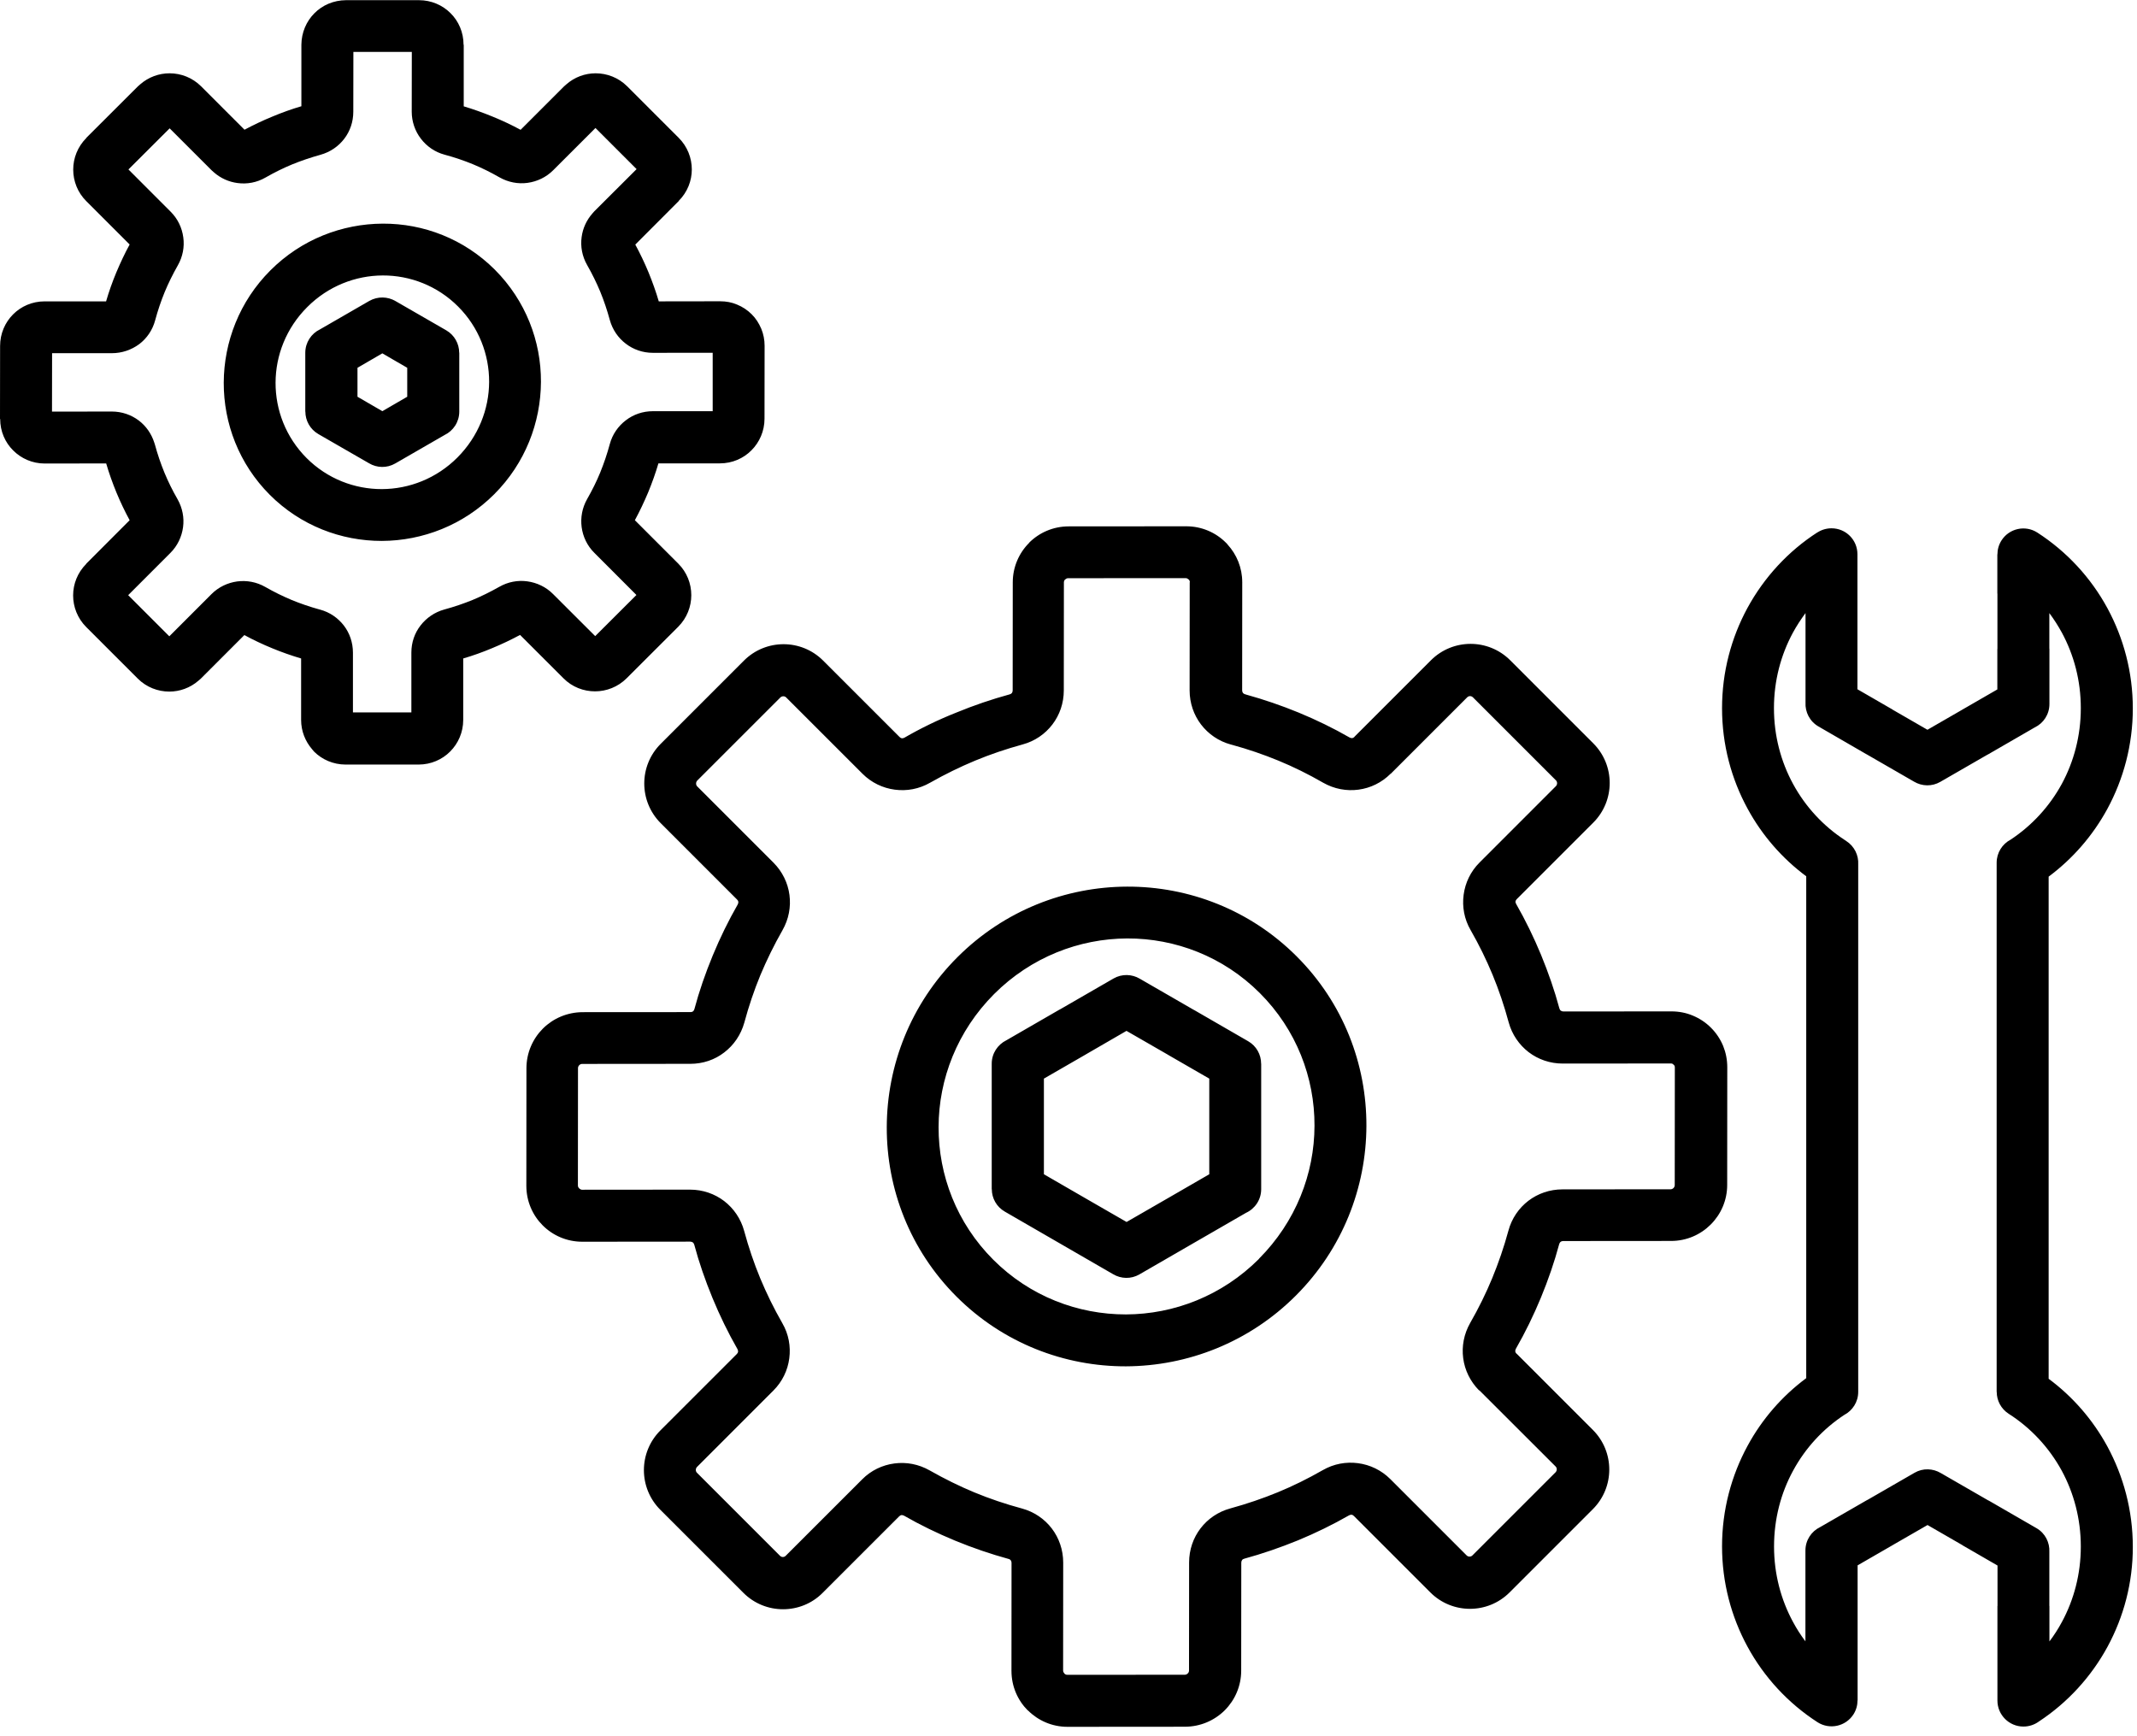 <svg xmlns="http://www.w3.org/2000/svg" fill="none" viewBox="0 0 96 78" height="78" width="96">
<path fill="black" d="M17.769 13.527L18.902 14.18L20.047 14.84C20.418 15.055 20.628 15.445 20.628 15.847H20.632V18.492C20.632 18.953 20.363 19.355 19.972 19.543L18.902 20.16L17.758 20.82C17.379 21.039 16.929 21.023 16.578 20.812L15.445 20.16L14.3 19.5C13.929 19.285 13.718 18.894 13.718 18.492H13.714V15.848C13.714 15.386 13.984 14.984 14.375 14.797L15.445 14.18L16.59 13.519C16.968 13.305 17.418 13.32 17.769 13.527ZM92.066 73.742C92.273 73.469 92.461 73.176 92.625 72.871C93.168 71.867 93.476 70.711 93.476 69.481C93.476 68.238 93.164 67.078 92.621 66.074C92.051 65.031 91.23 64.148 90.238 63.516C89.89 63.293 89.699 62.918 89.699 62.535H89.695V38.758C89.695 38.309 89.949 37.918 90.32 37.723C91.273 37.094 92.066 36.235 92.621 35.219C93.164 34.215 93.476 33.055 93.476 31.813C93.476 30.578 93.168 29.426 92.625 28.422C92.457 28.114 92.269 27.821 92.062 27.543V29.141H92.066V31.629C92.066 32.094 91.797 32.493 91.406 32.68L89.324 33.883C89.301 33.895 89.281 33.907 89.258 33.918L87.164 35.125C86.785 35.344 86.34 35.325 85.988 35.118L83.847 33.883L83.844 33.879V33.883L81.691 32.637C81.297 32.411 81.086 31.985 81.109 31.563V27.543C80.902 27.821 80.711 28.114 80.543 28.422C80 29.426 79.691 30.582 79.691 31.813C79.691 33.055 80.004 34.219 80.551 35.223C81.109 36.25 81.918 37.121 82.89 37.75C82.902 37.758 82.914 37.766 82.926 37.774L82.933 37.778L82.937 37.782C83.308 38.02 83.5 38.43 83.476 38.836V62.531C83.476 62.981 83.222 63.371 82.847 63.567C81.894 64.195 81.101 65.055 80.551 66.07C80.004 67.074 79.695 68.235 79.695 69.477C79.695 70.711 80.004 71.863 80.547 72.867C80.711 73.172 80.898 73.465 81.105 73.738V69.656C81.105 69.192 81.375 68.793 81.765 68.606L83.847 67.406C83.871 67.391 83.89 67.383 83.914 67.371L86.008 66.164C86.386 65.945 86.832 65.969 87.183 66.176L89.324 67.41L89.328 67.414L89.332 67.41L91.484 68.653C91.879 68.879 92.086 69.305 92.062 69.727V72.149H92.066L92.066 73.742ZM94.68 73.973C93.941 75.336 92.879 76.492 91.597 77.336C91.402 77.48 91.16 77.566 90.898 77.566C90.254 77.566 89.73 77.043 89.73 76.398V72.148H89.734V70.332L88.16 69.422V69.418L86.59 68.512L85.078 69.383C85.058 69.394 85.039 69.406 85.019 69.418L83.449 70.324V76.391H83.445C83.445 76.605 83.387 76.824 83.262 77.019C82.914 77.562 82.191 77.719 81.648 77.371C80.336 76.523 79.246 75.352 78.496 73.965C77.773 72.629 77.359 71.098 77.359 69.469C77.359 67.836 77.777 66.293 78.508 64.949C79.156 63.754 80.058 62.719 81.141 61.914V39.367C80.062 38.566 79.16 37.531 78.512 36.34C77.777 34.996 77.359 33.453 77.359 31.816C77.359 30.187 77.773 28.656 78.496 27.32C79.25 25.933 80.336 24.758 81.648 23.914V23.918C81.828 23.801 82.047 23.734 82.277 23.734C82.922 23.734 83.441 24.254 83.441 24.898V30.965L85.016 31.875V31.879L86.586 32.785L88.097 31.914C88.117 31.902 88.137 31.891 88.156 31.879L89.726 30.973V29.156H89.73V26.668H89.726V24.906H89.73C89.73 24.691 89.789 24.473 89.914 24.277C90.262 23.734 90.984 23.578 91.523 23.926C92.836 24.773 93.926 25.945 94.676 27.332C95.398 28.668 95.812 30.199 95.812 31.828C95.812 33.461 95.394 35.004 94.664 36.348C94.012 37.543 93.113 38.578 92.031 39.383V61.942C93.113 62.743 94.012 63.778 94.664 64.973C95.394 66.317 95.812 67.86 95.812 69.493C95.816 71.106 95.402 72.637 94.68 73.973ZM12.149 12.145C10.758 13.535 10.059 15.363 10.051 17.192C10.047 19.02 10.734 20.84 12.121 22.231C13.508 23.617 15.332 24.305 17.156 24.301C18.984 24.293 20.812 23.594 22.203 22.203C23.594 20.812 24.293 18.984 24.301 17.156C24.309 15.328 23.617 13.508 22.231 12.117C20.844 10.73 19.02 10.039 17.195 10.047C15.367 10.055 13.539 10.754 12.149 12.145ZM13.801 13.797C12.855 14.742 12.383 15.969 12.379 17.191C12.375 18.418 12.84 19.641 13.773 20.578C14.707 21.512 15.934 21.977 17.156 21.973C18.379 21.969 19.609 21.496 20.551 20.551C21.492 19.605 21.969 18.379 21.973 17.156C21.977 15.93 21.512 14.703 20.578 13.77C19.645 12.836 18.418 12.371 17.195 12.375C15.973 12.379 14.742 12.852 13.801 13.797ZM10.984 5.828L9.035 3.879C8.645 3.488 8.129 3.293 7.617 3.293C7.145 3.293 6.672 3.461 6.293 3.793C6.258 3.82 6.227 3.852 6.195 3.879L3.875 6.195L3.879 6.199L3.875 6.203C3.484 6.598 3.289 7.109 3.289 7.617C3.289 8.133 3.484 8.645 3.875 9.035L5.824 10.984C5.605 11.383 5.41 11.801 5.227 12.234C5.043 12.676 4.891 13.109 4.766 13.539H2.004C1.449 13.539 0.945 13.762 0.586 14.125C0.227 14.484 0.004 14.988 0.004 15.543L0 18.82H0.004V18.824H0.008C0.008 19.379 0.23 19.879 0.594 20.238C0.953 20.598 1.453 20.824 2.012 20.824L4.77 20.82C4.895 21.25 5.051 21.688 5.23 22.125C5.41 22.559 5.609 22.977 5.824 23.371L3.871 25.328L3.875 25.332L3.871 25.336C3.481 25.73 3.285 26.238 3.285 26.75C3.285 27.262 3.481 27.777 3.871 28.168L6.188 30.485C6.578 30.875 7.094 31.07 7.606 31.07C8.07 31.07 8.543 30.906 8.922 30.574C8.957 30.547 8.992 30.516 9.024 30.485L10.977 28.531C11.375 28.746 11.793 28.945 12.223 29.121C12.656 29.301 13.094 29.453 13.527 29.582V32.344C13.527 32.848 13.715 33.305 14.02 33.66C14.047 33.696 14.078 33.731 14.109 33.766C14.469 34.125 14.973 34.348 15.527 34.348H18.805C19.359 34.348 19.863 34.125 20.223 33.762C20.582 33.403 20.809 32.899 20.809 32.344V29.582C21.238 29.457 21.676 29.301 22.113 29.117C22.547 28.938 22.965 28.738 23.363 28.524L25.313 30.473C25.703 30.867 26.219 31.059 26.731 31.059C27.242 31.059 27.758 30.863 28.149 30.473L30.469 28.156C30.86 27.762 31.055 27.25 31.055 26.738C31.055 26.223 30.86 25.711 30.469 25.32L28.52 23.371C28.735 22.973 28.934 22.555 29.117 22.121C29.297 21.68 29.453 21.246 29.578 20.817H32.34C32.895 20.817 33.399 20.594 33.758 20.23C34.117 19.871 34.344 19.367 34.344 18.812L34.348 15.535C34.348 15.266 34.297 15.008 34.199 14.77C34.094 14.524 33.953 14.301 33.766 14.117C33.578 13.93 33.359 13.785 33.113 13.684C32.875 13.582 32.621 13.535 32.352 13.535L29.594 13.539C29.469 13.11 29.313 12.676 29.133 12.234C28.953 11.801 28.754 11.383 28.539 10.988L30.492 9.031L30.488 9.027C30.883 8.633 31.078 8.121 31.078 7.613C31.078 7.102 30.883 6.586 30.492 6.195L28.176 3.879C27.785 3.488 27.27 3.293 26.758 3.293C26.285 3.293 25.813 3.461 25.438 3.793C25.402 3.82 25.371 3.848 25.34 3.879L23.387 5.832C22.988 5.617 22.57 5.418 22.137 5.242C21.695 5.059 21.262 4.906 20.832 4.777V2.02L20.828 2.012V2.008H20.824C20.824 1.453 20.602 0.949 20.238 0.59C19.879 0.23 19.375 0.008 18.82 0.008H15.543C14.988 0.012 14.485 0.23 14.125 0.594C13.766 0.953 13.543 1.457 13.539 2.012V4.773C13.11 4.898 12.672 5.055 12.235 5.238C11.805 5.414 11.387 5.613 10.984 5.828ZM13.121 7.387C12.727 7.551 12.328 7.746 11.926 7.977C11.535 8.203 11.094 8.281 10.668 8.223C10.281 8.172 9.91 8.008 9.609 7.742C9.574 7.715 9.543 7.684 9.512 7.656L7.621 5.766L5.77 7.613L7.664 9.508C7.984 9.828 8.176 10.23 8.234 10.664C8.293 11.09 8.211 11.531 7.988 11.922C7.758 12.328 7.562 12.726 7.398 13.121C7.234 13.523 7.09 13.945 6.969 14.394C6.852 14.832 6.594 15.203 6.254 15.461C5.902 15.719 5.48 15.867 5.023 15.867H2.34L2.336 18.492L5.019 18.488C5.477 18.488 5.898 18.637 6.238 18.894C6.559 19.14 6.801 19.48 6.93 19.883C6.941 19.91 6.949 19.937 6.957 19.965C7.078 20.41 7.223 20.836 7.387 21.234C7.551 21.629 7.746 22.031 7.977 22.43C8.199 22.824 8.281 23.262 8.223 23.687C8.164 24.117 7.973 24.523 7.652 24.843L5.758 26.738L7.606 28.586L9.5 26.691C9.82 26.371 10.227 26.18 10.656 26.121C11.082 26.066 11.523 26.144 11.914 26.367C12.316 26.598 12.719 26.793 13.109 26.957C13.5 27.117 13.91 27.258 14.332 27.375L14.379 27.387C14.816 27.504 15.184 27.762 15.449 28.105C15.707 28.441 15.855 28.867 15.855 29.32V32.004H18.48V29.316C18.48 28.859 18.629 28.437 18.891 28.101C19.152 27.762 19.52 27.504 19.957 27.383C20.402 27.262 20.828 27.117 21.23 26.953C21.625 26.789 22.027 26.59 22.43 26.363C22.82 26.14 23.262 26.058 23.687 26.117C24.117 26.176 24.527 26.367 24.844 26.687L26.738 28.578L28.59 26.73L26.699 24.836C26.379 24.519 26.187 24.113 26.129 23.68C26.074 23.254 26.152 22.816 26.375 22.422C26.605 22.019 26.805 21.617 26.965 21.223C27.129 20.82 27.273 20.398 27.394 19.949C27.512 19.512 27.769 19.145 28.113 18.883C28.453 18.621 28.875 18.473 29.332 18.473H32.016V15.848L29.332 15.851C28.875 15.851 28.453 15.703 28.113 15.441C27.769 15.18 27.515 14.812 27.394 14.375C27.273 13.93 27.129 13.504 26.965 13.105C26.801 12.711 26.605 12.309 26.375 11.906C26.152 11.516 26.07 11.074 26.129 10.648C26.18 10.262 26.344 9.895 26.613 9.59C26.64 9.559 26.668 9.523 26.699 9.492L28.598 7.598L26.75 5.75L24.855 7.644C24.535 7.965 24.129 8.156 23.699 8.215C23.273 8.273 22.836 8.191 22.441 7.969C22.039 7.738 21.641 7.543 21.246 7.379C20.848 7.215 20.422 7.07 19.973 6.949C19.535 6.832 19.168 6.574 18.906 6.23C18.648 5.894 18.496 5.469 18.496 5.016L18.5 2.332H15.875L15.871 5.02C15.871 5.477 15.723 5.898 15.465 6.234C15.203 6.578 14.832 6.832 14.398 6.953C13.949 7.078 13.523 7.223 13.121 7.387ZM43.008 43.004C45.114 40.898 47.875 39.84 50.637 39.832C53.395 39.824 56.153 40.867 58.25 42.965C60.348 45.062 61.391 47.816 61.383 50.578C61.375 53.34 60.317 56.101 58.211 58.207C56.106 60.312 53.344 61.371 50.582 61.383C47.825 61.39 45.067 60.347 42.969 58.25C40.871 56.152 39.828 53.398 39.836 50.636C39.844 47.871 40.903 45.109 43.008 43.004ZM50.637 42.16C48.481 42.168 46.317 43 44.66 44.656C43.004 46.316 42.168 48.476 42.164 50.633C42.157 52.793 42.977 54.949 44.621 56.594C46.266 58.238 48.422 59.054 50.582 59.051C52.742 59.043 54.903 58.211 56.559 56.554L56.555 56.551C58.211 54.89 59.047 52.73 59.051 50.574C59.059 48.414 58.239 46.258 56.594 44.613C54.953 42.972 52.793 42.152 50.637 42.16ZM40.629 33.141C40.586 33.164 40.543 33.172 40.512 33.168C40.48 33.164 40.445 33.144 40.41 33.109L36.98 29.68C36.488 29.187 35.844 28.941 35.199 28.941C34.555 28.941 33.91 29.187 33.418 29.68L29.68 33.418C29.188 33.91 28.942 34.554 28.942 35.199C28.942 35.843 29.188 36.488 29.68 36.98L33.109 40.41C33.145 40.445 33.164 40.48 33.168 40.511C33.172 40.547 33.164 40.59 33.141 40.633C32.723 41.363 32.348 42.129 32.02 42.922C31.688 43.726 31.41 44.527 31.195 45.332C31.184 45.375 31.16 45.41 31.137 45.433C31.106 45.457 31.067 45.469 31.024 45.469L26.168 45.472C25.477 45.476 24.848 45.754 24.395 46.203L24.383 46.215C23.93 46.672 23.649 47.301 23.649 47.992L23.645 53.269H23.641V53.273H23.645C23.645 53.968 23.926 54.597 24.379 55.05C24.832 55.504 25.461 55.785 26.156 55.785L31.008 55.781C31.051 55.781 31.094 55.797 31.125 55.816C31.152 55.836 31.172 55.871 31.188 55.918C31.402 56.718 31.68 57.519 32.012 58.324C32.34 59.117 32.711 59.879 33.129 60.609C33.153 60.652 33.16 60.695 33.156 60.73C33.153 60.761 33.133 60.797 33.098 60.832L29.664 64.265C29.172 64.757 28.926 65.402 28.926 66.046C28.926 66.691 29.172 67.336 29.664 67.828L33.395 71.558C33.887 72.05 34.531 72.296 35.176 72.296C35.82 72.296 36.465 72.054 36.957 71.558L40.391 68.125C40.426 68.09 40.461 68.07 40.492 68.066C40.527 68.062 40.57 68.07 40.613 68.093C41.34 68.511 42.106 68.882 42.899 69.211C43.703 69.543 44.508 69.816 45.305 70.035C45.352 70.046 45.387 70.07 45.406 70.097C45.43 70.129 45.441 70.168 45.441 70.211L45.438 75.062H45.434V75.066H45.438C45.438 75.761 45.719 76.39 46.172 76.843L46.176 76.84L46.18 76.843C46.633 77.296 47.262 77.578 47.953 77.578V77.582H47.957V77.578L53.238 77.574C53.93 77.57 54.555 77.293 55.012 76.843L55.023 76.832C55.477 76.375 55.758 75.746 55.758 75.054L55.762 70.199C55.762 70.156 55.777 70.113 55.801 70.082C55.82 70.054 55.855 70.035 55.902 70.023C56.703 69.804 57.508 69.527 58.312 69.199C59.105 68.871 59.871 68.496 60.602 68.078C60.645 68.054 60.688 68.046 60.723 68.05C60.754 68.054 60.789 68.074 60.824 68.109L64.254 71.539C64.746 72.031 65.391 72.277 66.035 72.277C66.68 72.277 67.324 72.031 67.816 71.539L71.555 67.8C72.047 67.308 72.293 66.664 72.293 66.019C72.293 65.375 72.047 64.73 71.555 64.238L68.129 60.812L68.125 60.816C68.094 60.781 68.074 60.746 68.07 60.715C68.066 60.679 68.074 60.636 68.098 60.593C68.516 59.863 68.891 59.097 69.219 58.304C69.551 57.5 69.828 56.695 70.043 55.894C70.055 55.851 70.078 55.816 70.102 55.793C70.133 55.769 70.172 55.754 70.215 55.754L75.07 55.75C75.762 55.75 76.387 55.472 76.844 55.019L76.855 55.007C77.309 54.554 77.59 53.925 77.59 53.234L77.594 47.953C77.594 47.613 77.531 47.293 77.41 46.992C77.281 46.683 77.098 46.406 76.863 46.172C76.625 45.933 76.352 45.754 76.043 45.625C75.746 45.5 75.422 45.437 75.082 45.437L70.23 45.441C70.187 45.441 70.144 45.425 70.113 45.402C70.086 45.383 70.066 45.347 70.051 45.3C69.836 44.5 69.558 43.699 69.227 42.894C68.898 42.101 68.527 41.34 68.109 40.609C68.086 40.57 68.074 40.527 68.082 40.492C68.086 40.461 68.105 40.425 68.141 40.39L71.574 36.957C72.066 36.465 72.312 35.82 72.312 35.176C72.312 34.531 72.066 33.886 71.574 33.394L67.844 29.664C67.352 29.172 66.707 28.926 66.062 28.926C65.418 28.926 64.773 29.172 64.281 29.664L60.848 33.097L60.852 33.101C60.816 33.133 60.781 33.156 60.75 33.16C60.715 33.164 60.672 33.156 60.629 33.133C59.902 32.715 59.137 32.343 58.344 32.015C57.566 31.695 56.777 31.426 55.988 31.207C55.969 31.203 55.953 31.195 55.937 31.191C55.891 31.18 55.855 31.156 55.836 31.129C55.812 31.097 55.801 31.058 55.801 31.012L55.805 26.16H55.809V26.156H55.805C55.805 25.504 55.555 24.91 55.148 24.465C55.125 24.433 55.098 24.402 55.07 24.379C54.617 23.925 53.988 23.644 53.293 23.644V23.64H53.289V23.644L48.008 23.648C47.312 23.648 46.684 23.929 46.23 24.383L46.234 24.387L46.23 24.39C45.777 24.843 45.496 25.472 45.496 26.164L45.492 31.019C45.492 31.062 45.48 31.101 45.457 31.133C45.438 31.16 45.402 31.183 45.355 31.195C44.555 31.414 43.75 31.687 42.945 32.019C42.121 32.347 41.359 32.719 40.629 33.141ZM43.805 34.172C44.484 33.89 45.199 33.648 45.938 33.445C46.488 33.297 46.949 32.976 47.277 32.547C47.602 32.121 47.789 31.59 47.789 31.015L47.793 26.16C47.793 26.113 47.816 26.066 47.848 26.031L47.852 26.035C47.887 26 47.934 25.976 47.98 25.976L53.262 25.973V25.976H53.266V25.973C53.312 25.973 53.355 25.996 53.395 26.031L53.418 26.051C53.441 26.082 53.453 26.121 53.453 26.156L53.441 26.16V26.164H53.445L53.441 31.015C53.441 31.59 53.629 32.121 53.953 32.547C54.281 32.976 54.746 33.301 55.297 33.449C55.313 33.453 55.328 33.457 55.344 33.461C56.059 33.656 56.754 33.894 57.43 34.172C58.102 34.449 58.777 34.781 59.441 35.164C59.934 35.445 60.488 35.547 61.023 35.476C61.559 35.406 62.066 35.164 62.469 34.761L62.473 34.758L62.477 34.761L65.91 31.328C65.945 31.293 65.992 31.273 66.039 31.273C66.086 31.273 66.133 31.293 66.168 31.328L69.898 35.058C69.934 35.094 69.949 35.14 69.949 35.187C69.949 35.234 69.93 35.281 69.898 35.316L66.465 38.75C66.062 39.152 65.82 39.664 65.75 40.203C65.68 40.738 65.777 41.289 66.062 41.781C66.445 42.449 66.773 43.121 67.051 43.793C67.332 44.472 67.574 45.187 67.773 45.925C67.922 46.476 68.246 46.941 68.672 47.269C69.098 47.594 69.629 47.781 70.203 47.781L75.055 47.777C75.086 47.777 75.113 47.781 75.129 47.789C75.137 47.793 75.156 47.808 75.184 47.832C75.211 47.859 75.223 47.875 75.227 47.886C75.234 47.906 75.238 47.929 75.238 47.961L75.234 53.242C75.234 53.293 75.211 53.336 75.18 53.371L75.176 53.375C75.144 53.406 75.098 53.429 75.047 53.429L70.191 53.433C69.617 53.433 69.086 53.621 68.66 53.945C68.231 54.273 67.91 54.738 67.762 55.289C67.562 56.027 67.316 56.738 67.035 57.422C66.758 58.093 66.426 58.769 66.043 59.437C65.762 59.933 65.66 60.484 65.731 61.019C65.801 61.554 66.047 62.062 66.445 62.465L66.449 62.468L66.453 62.457L69.883 65.883C69.918 65.918 69.934 65.965 69.934 66.011C69.934 66.058 69.914 66.105 69.883 66.14L66.144 69.879C66.109 69.914 66.062 69.93 66.016 69.93C65.969 69.93 65.922 69.914 65.887 69.879L62.457 66.449C62.055 66.047 61.543 65.804 61.004 65.734C60.469 65.664 59.918 65.761 59.422 66.047C58.754 66.429 58.082 66.761 57.406 67.039C56.723 67.32 56.012 67.562 55.273 67.765C54.723 67.914 54.258 68.234 53.93 68.664C53.605 69.09 53.418 69.621 53.418 70.195L53.414 75.05C53.414 75.101 53.395 75.144 53.359 75.179L53.355 75.183C53.32 75.215 53.277 75.238 53.227 75.238L47.945 75.242V75.234H47.941V75.242C47.895 75.242 47.848 75.219 47.813 75.183L47.816 75.179C47.781 75.144 47.758 75.097 47.758 75.054H47.762V75.05H47.758L47.762 70.199C47.762 69.629 47.574 69.093 47.25 68.668C46.922 68.238 46.457 67.918 45.906 67.769C45.168 67.57 44.453 67.328 43.773 67.047C43.102 66.769 42.43 66.437 41.762 66.058C41.266 65.777 40.715 65.675 40.18 65.746C39.641 65.816 39.129 66.058 38.731 66.461L35.297 69.894C35.262 69.93 35.215 69.949 35.168 69.949C35.121 69.949 35.074 69.93 35.039 69.894L31.309 66.164C31.273 66.129 31.258 66.082 31.258 66.035C31.258 65.988 31.277 65.941 31.309 65.906L34.742 62.472C35.145 62.07 35.387 61.562 35.457 61.023C35.527 60.488 35.43 59.937 35.145 59.445C34.762 58.777 34.434 58.105 34.152 57.429C33.871 56.75 33.629 56.035 33.43 55.301C33.281 54.75 32.957 54.285 32.531 53.957C32.105 53.633 31.574 53.445 31 53.445L26.148 53.449C26.102 53.449 26.059 53.425 26.02 53.39C25.984 53.355 25.961 53.308 25.961 53.265H25.965V53.261H25.961L25.965 47.984C25.965 47.933 25.988 47.89 26.02 47.855L26.023 47.851C26.055 47.82 26.102 47.797 26.152 47.797L31.008 47.793C31.582 47.793 32.113 47.609 32.535 47.281C32.965 46.953 33.285 46.488 33.438 45.937C33.637 45.199 33.879 44.484 34.16 43.804C34.441 43.133 34.77 42.461 35.152 41.789C35.434 41.293 35.535 40.742 35.465 40.207C35.395 39.668 35.148 39.16 34.75 38.758L31.32 35.328C31.285 35.293 31.27 35.246 31.27 35.199C31.27 35.152 31.289 35.105 31.32 35.07L35.059 31.332C35.094 31.297 35.141 31.281 35.188 31.281C35.234 31.281 35.281 31.297 35.316 31.332L38.746 34.761C39.148 35.164 39.66 35.406 40.199 35.476C40.734 35.547 41.285 35.449 41.781 35.164C42.457 34.781 43.129 34.453 43.805 34.172ZM51.203 43.969C50.852 43.761 50.406 43.742 50.027 43.957L47.645 45.332C47.621 45.344 47.602 45.355 47.578 45.367L45.211 46.734C44.82 46.926 44.551 47.324 44.551 47.785V53.426H44.555C44.555 53.828 44.766 54.219 45.141 54.433L47.582 55.844L50.008 57.246C50.359 57.453 50.805 57.472 51.184 57.254L53.625 55.843L55.973 54.488C56.375 54.304 56.656 53.898 56.656 53.425V47.785H56.653C56.653 47.383 56.445 46.992 56.07 46.777L53.629 45.367V45.371L53.625 45.367L51.203 43.969ZM52.465 47.383L50.605 46.312L48.809 47.352C48.789 47.363 48.77 47.375 48.75 47.387L46.895 48.457V52.754L48.746 53.824L50.609 54.898L52.473 53.824L54.324 52.754V48.457L52.469 47.387L52.465 47.383ZM17.735 16.199L17.176 15.874L16.059 16.523V17.824L17.176 18.472L18.294 17.824V16.523L17.735 16.199Z" clip-rule="evenodd" fill-rule="evenodd"></path>
</svg>
